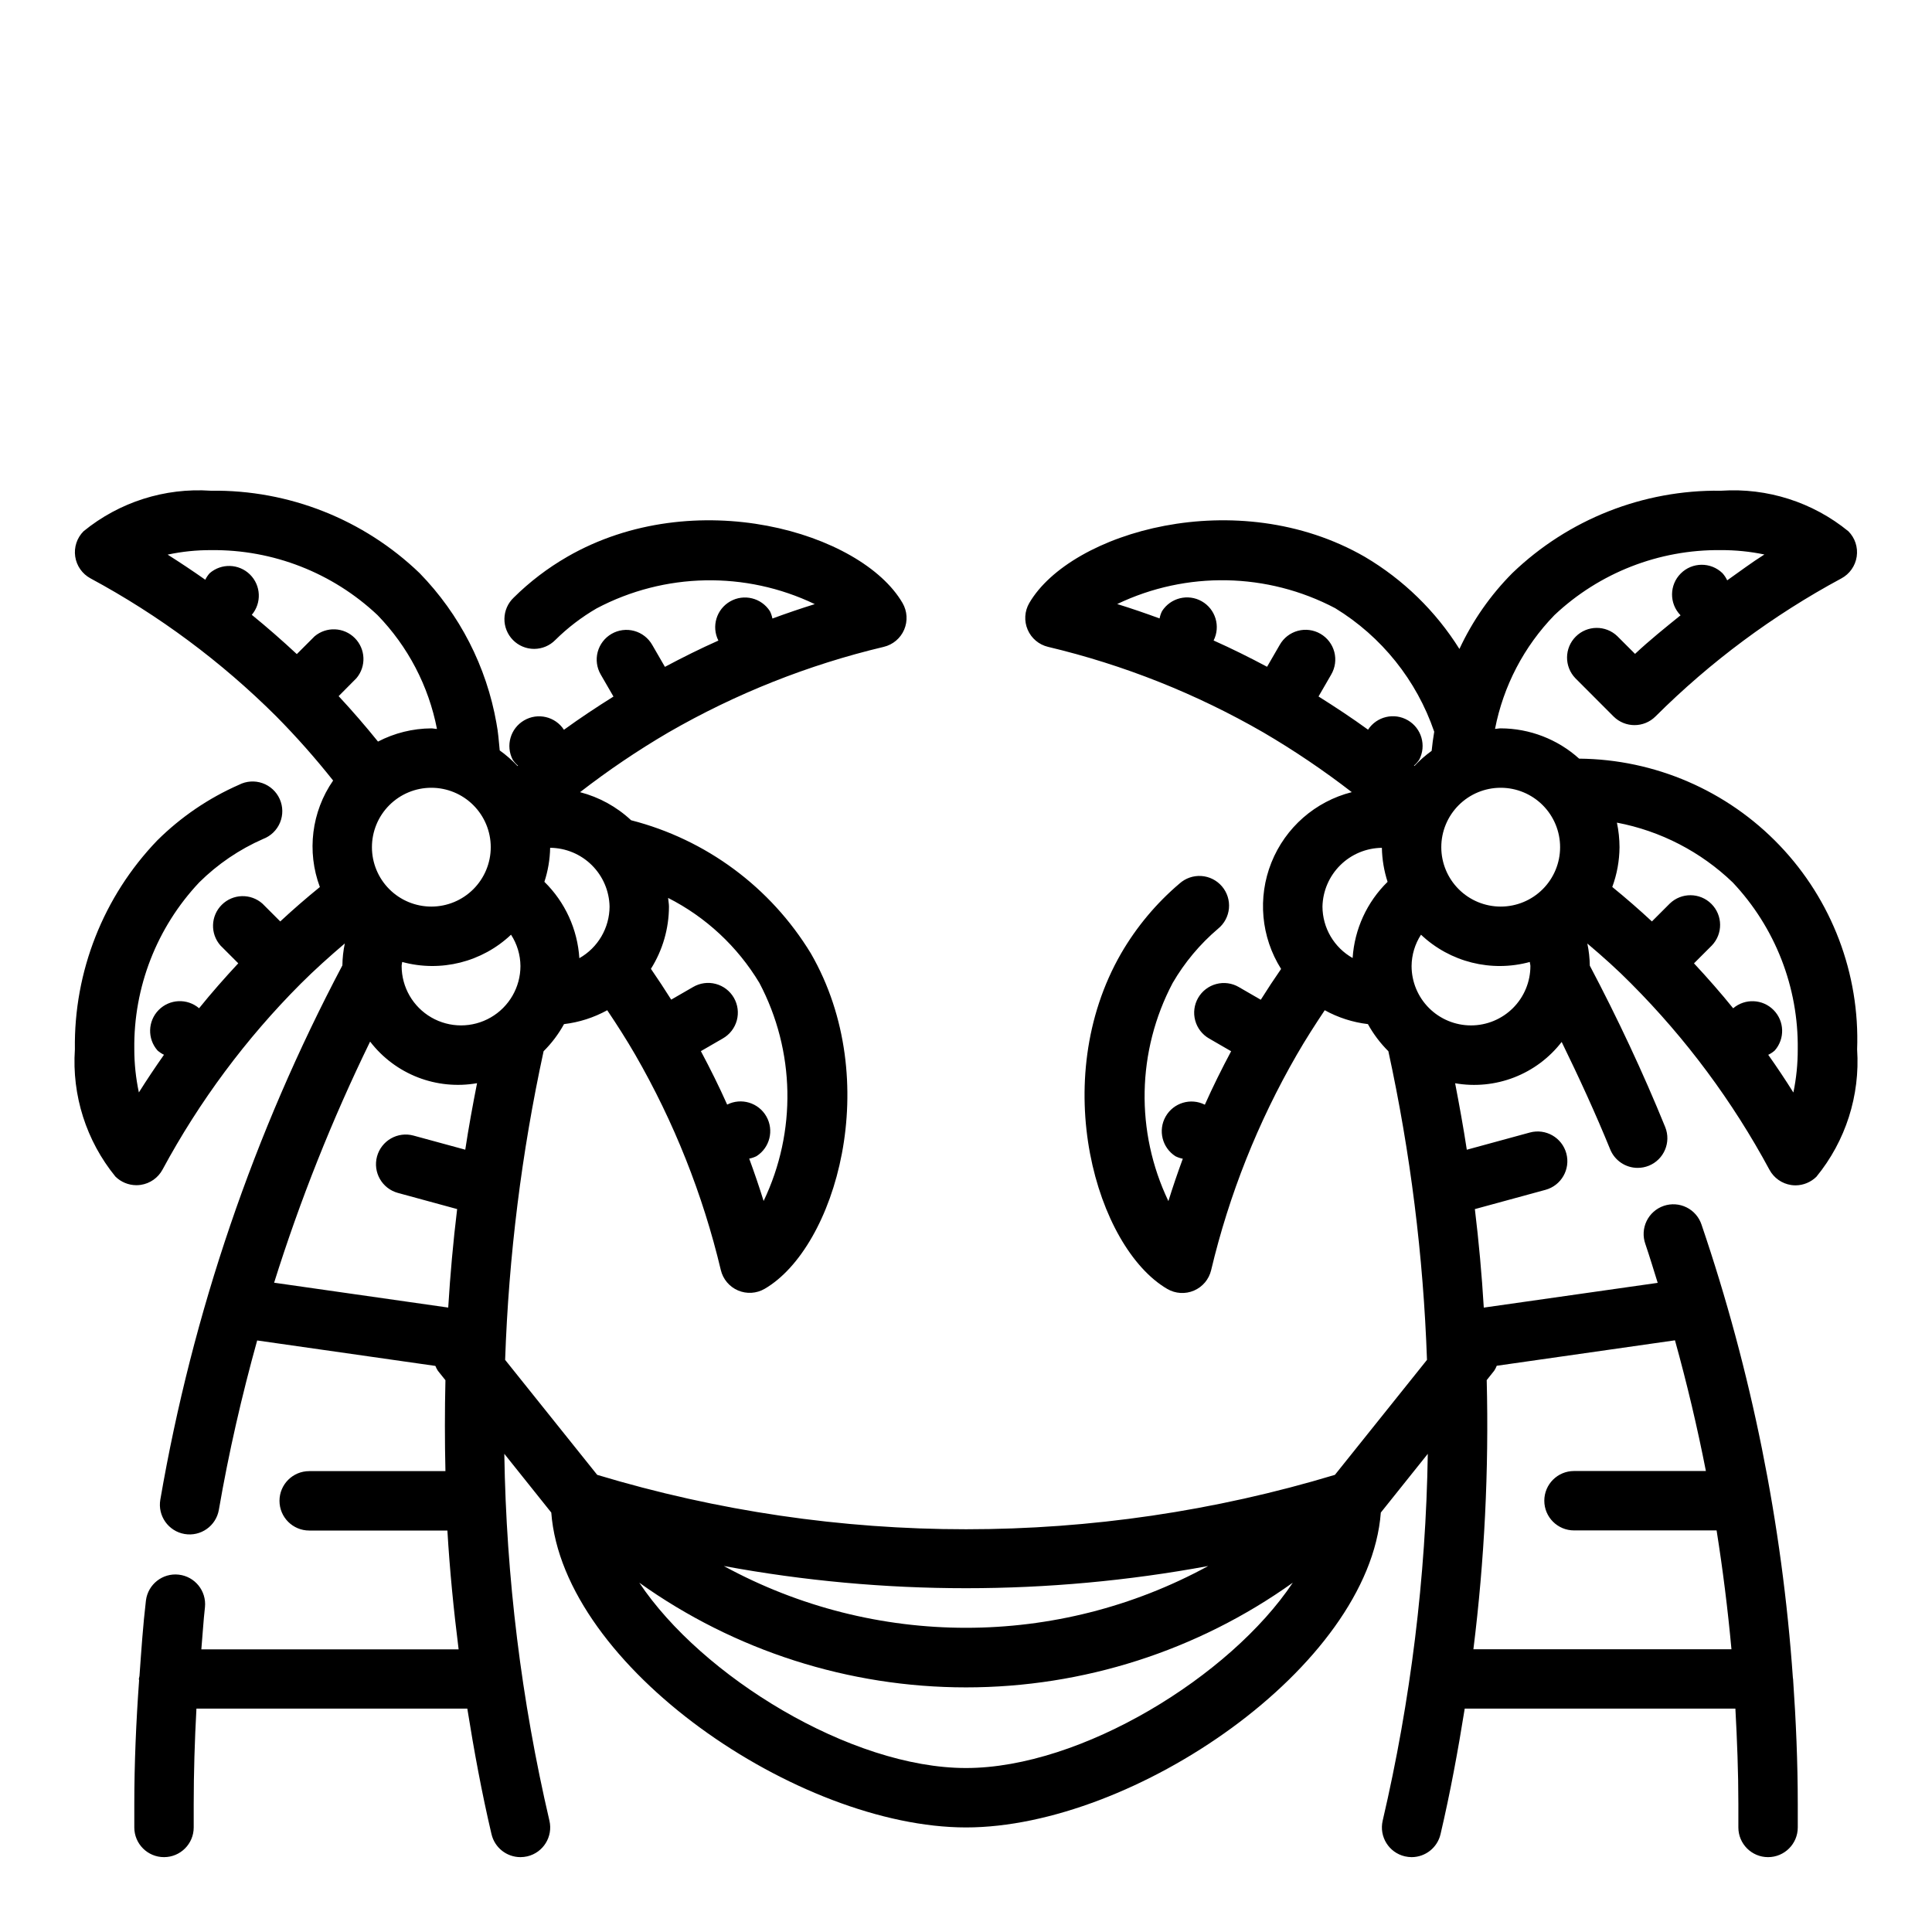 <?xml version="1.0" encoding="UTF-8"?>
<!-- Uploaded to: ICON Repo, www.iconrepo.com, Generator: ICON Repo Mixer Tools -->
<svg fill="#000000" width="800px" height="800px" version="1.1" viewBox="144 144 512 512" xmlns="http://www.w3.org/2000/svg">
 <path d="m576.33 404.72c14.516 14.566 26.84 31.164 36.59 49.27 1.176 2.188 3.312 3.688 5.769 4.055 0.387 0.055 0.773 0.086 1.164 0.086 2.062-0.016 4.039-0.836 5.512-2.281 7.75-9.469 11.605-21.531 10.793-33.742 0.73-20.062-6.684-39.574-20.559-54.086-13.875-14.516-33.031-22.801-53.109-22.973-5.707-5.144-13.113-8.004-20.797-8.027-0.512 0-0.992 0.125-1.496 0.148 2.207-11.367 7.676-21.848 15.742-30.156 11.914-11.234 27.719-17.406 44.094-17.227 3.879-0.016 7.75 0.371 11.547 1.16-3.387 2.125-6.582 4.551-9.855 6.848-0.324-0.699-0.754-1.344-1.273-1.914-3.09-2.984-8-2.941-11.035 0.098-3.039 3.035-3.082 7.945-0.098 11.035l0.055 0.039c-4.094 3.312-8.203 6.606-12.074 10.234l-4.676-4.676v-0.004c-3.09-2.981-8-2.938-11.035 0.098-3.039 3.035-3.078 7.945-0.098 11.035l10.117 10.133c3.07 3.055 8.035 3.055 11.105 0 14.566-14.52 31.164-26.844 49.273-36.59 2.188-1.176 3.695-3.32 4.059-5.777 0.367-2.457-0.449-4.945-2.203-6.707-9.453-7.723-21.488-11.562-33.668-10.754h-0.148c-20.566-0.27-40.41 7.574-55.238 21.828-5.809 5.84-10.555 12.645-14.027 20.113-6.277-10.02-14.867-18.387-25.043-24.402-33.852-19.516-77.996-6.559-88.953 12.234v-0.004c-1.25 2.156-1.406 4.773-0.422 7.062 0.98 2.289 2.988 3.977 5.414 4.551 20.016 4.754 39.234 12.395 57.055 22.68 8.137 4.769 15.961 10.051 23.422 15.82-9.676 2.453-17.594 9.391-21.301 18.66-3.703 9.266-2.75 19.75 2.57 28.195-1.844 2.66-3.644 5.391-5.383 8.164l-5.801-3.352v-0.004c-1.809-1.059-3.969-1.355-5.996-0.816-2.027 0.535-3.754 1.855-4.805 3.672-1.047 1.816-1.328 3.977-0.777 6 0.547 2.023 1.883 3.746 3.703 4.781l5.816 3.363c-2.481 4.66-4.824 9.367-6.965 14.168-3.742-1.891-8.312-0.512-10.387 3.133-2.074 3.644-0.926 8.277 2.609 10.531 0.613 0.305 1.266 0.523 1.938 0.652-1.363 3.707-2.644 7.445-3.816 11.227h-0.004c-8.789-18.359-8.371-39.793 1.129-57.797 3.164-5.445 7.238-10.312 12.043-14.391 1.648-1.336 2.684-3.285 2.875-5.398s-0.477-4.215-1.859-5.828c-1.379-1.613-3.352-2.602-5.469-2.738-2.121-0.137-4.203 0.59-5.781 2.008-6.164 5.238-11.391 11.488-15.453 18.484-19.523 33.852-6.559 78.004 12.234 88.953 2.152 1.25 4.773 1.41 7.059 0.426 2.289-0.984 3.977-2.992 4.551-5.414 4.758-20.023 12.402-39.25 22.688-57.074 2.363-4.102 4.856-7.973 7.414-11.809h0.004c3.539 1.953 7.422 3.203 11.438 3.676 1.457 2.641 3.285 5.062 5.422 7.188 5.848 26.906 9.273 54.277 10.234 81.793l-24.402 30.473c-63.75 19.223-131.75 19.223-195.5 0l-24.402-30.473c0.949-27.516 4.359-54.887 10.195-81.793 2.137-2.125 3.961-4.543 5.414-7.188 4.019-0.473 7.906-1.723 11.449-3.676 2.574 3.832 5.078 7.738 7.406 11.762 10.285 17.828 17.93 37.055 22.695 57.082 0.574 2.422 2.262 4.43 4.551 5.414 2.289 0.984 4.906 0.824 7.059-0.426 18.789-10.91 31.746-55.105 12.242-88.906-10.664-17.523-27.754-30.18-47.625-35.273-3.82-3.57-8.473-6.129-13.531-7.441 7.445-5.766 15.258-11.051 23.387-15.812 17.828-10.289 37.059-17.934 57.086-22.695 2.426-0.574 4.434-2.262 5.418-4.551 0.98-2.289 0.824-4.906-0.426-7.062-10.91-18.789-55.105-31.746-88.906-12.234v0.004c-5.168 2.981-9.93 6.617-14.168 10.816-1.527 1.457-2.402 3.465-2.434 5.574-0.031 2.109 0.789 4.144 2.269 5.644 1.48 1.504 3.504 2.348 5.617 2.344 2.109-0.004 4.129-0.855 5.606-2.363 3.281-3.25 6.969-6.066 10.965-8.383 18-9.5 39.438-9.914 57.789-1.117-3.777 1.172-7.519 2.457-11.227 3.816-0.129-0.672-0.348-1.32-0.652-1.934-2.254-3.535-6.887-4.684-10.531-2.609-3.644 2.074-5.023 6.641-3.133 10.387-4.809 2.141-9.523 4.488-14.168 6.965l-3.363-5.816c-1.039-1.824-2.758-3.156-4.781-3.707-2.023-0.551-4.184-0.27-6 0.781-1.816 1.047-3.137 2.777-3.676 4.805-0.535 2.027-0.238 4.184 0.82 5.992l3.363 5.816c-4.481 2.809-8.871 5.715-13.121 8.801h-0.004c-2.293-3.512-6.941-4.606-10.562-2.484-3.625 2.117-4.945 6.707-3.008 10.43 0.391 0.586 0.859 1.117 1.395 1.574l-0.117 0.094c-1.438-1.531-3.019-2.918-4.727-4.141-0.242-2.418-0.402-4.879-0.867-7.203h0.004c-2.637-15-9.73-28.859-20.359-39.77-14.82-14.258-34.664-22.109-55.23-21.852h-0.141c-12.188-0.82-24.234 3.019-33.699 10.746-1.754 1.762-2.57 4.246-2.207 6.703 0.363 2.461 1.867 4.602 4.055 5.781 18.102 9.754 34.695 22.082 49.258 36.598 5.316 5.383 10.332 11.051 15.035 16.977-5.719 8.266-7.031 18.809-3.512 28.223-3.609 2.93-7.109 5.969-10.5 9.117l-4.723-4.723c-3.113-2.758-7.836-2.617-10.777 0.32-2.945 2.938-3.098 7.656-0.348 10.777l4.723 4.723c-3.598 3.871-7.086 7.824-10.383 11.91-3.141-2.676-7.816-2.473-10.715 0.469-2.894 2.938-3.027 7.617-0.305 10.719 0.516 0.457 1.094 0.84 1.715 1.141-2.297 3.273-4.527 6.598-6.652 9.98-0.805-3.769-1.211-7.613-1.211-11.469-0.215-16.41 5.957-32.262 17.215-44.207 4.891-4.844 10.637-8.742 16.941-11.504 2.023-0.77 3.637-2.34 4.465-4.34s0.797-4.25-0.086-6.227c-0.883-1.977-2.539-3.5-4.582-4.215-2.043-0.715-4.289-0.559-6.211 0.434-8.066 3.539-15.406 8.539-21.656 14.742-14.289 14.863-22.133 34.766-21.832 55.379-0.824 12.195 3.019 24.242 10.746 33.711 1.48 1.457 3.473 2.277 5.551 2.281 0.387 0 0.773-0.031 1.156-0.086 2.457-0.363 4.602-1.867 5.777-4.055 9.754-18.094 22.082-34.68 36.598-49.23 3.691-3.691 7.644-7.234 11.707-10.699-0.406 1.914-0.621 3.863-0.645 5.816-23.445 44.359-39.73 92.145-48.25 141.59-0.738 4.285 2.137 8.359 6.422 9.098 4.285 0.738 8.355-2.137 9.094-6.418 2.613-15.176 6.062-30.141 10.148-44.871l47.23 6.746c0.18 0.461 0.406 0.898 0.68 1.312l1.984 2.473c-0.188 8.039-0.188 16.07 0 24.098h-36.102c-4.348 0-7.875 3.523-7.875 7.871s3.527 7.871 7.875 7.871h36.621c0.621 10.531 1.66 21.027 2.977 31.488h-68.184c0.34-3.731 0.535-7.484 0.961-11.195v0.004c0.43-4.285-2.664-8.117-6.941-8.605-4.277-0.488-8.152 2.555-8.699 6.824-0.789 6.637-1.234 13.383-1.715 20.043-0.07 0.258-0.129 0.52-0.168 0.785 0 0.117 0.062 0.211 0.07 0.324-0.789 10.973-1.273 21.965-1.273 32.906v6.109c0 4.348 3.523 7.871 7.871 7.871s7.871-3.523 7.871-7.871v-6.133c0-8.43 0.262-16.902 0.723-25.355h71.785c1.785 11.172 3.832 22.301 6.414 33.289h0.004c0.836 3.559 4.012 6.07 7.668 6.07 0.609-0.004 1.215-0.07 1.812-0.207 4.223-0.992 6.848-5.219 5.863-9.445-7.438-31.895-11.449-64.488-11.957-97.234l12.445 15.57c3.094 40.871 65.527 83.445 109.92 83.445s106.82-42.57 109.92-83.445l12.453-15.57h-0.004c-0.512 32.742-4.519 65.336-11.957 97.227-0.98 4.227 1.641 8.453 5.867 9.445 0.59 0.137 1.195 0.207 1.801 0.215 3.652-0.004 6.824-2.516 7.66-6.07 2.582-11.02 4.629-22.121 6.414-33.289h71.73c0.457 8.43 0.789 16.879 0.789 25.355v6.133c0 4.348 3.523 7.871 7.871 7.871 4.348 0 7.871-3.523 7.871-7.871v-6.133c0-11.066-0.473-22.105-1.234-33.062v-0.125c0-0.086-0.047-0.156-0.055-0.242v-0.004c-2.852-40.93-10.988-81.316-24.207-120.16-0.656-1.996-2.082-3.652-3.965-4.59s-4.062-1.086-6.055-0.406c-1.992 0.68-3.629 2.125-4.543 4.019-0.918 1.891-1.039 4.07-0.34 6.055 1.164 3.426 2.203 6.879 3.281 10.328l-46.09 6.559c-0.523-8.723-1.312-17.422-2.363-26.105l18.703-5.102h0.004c4.195-1.141 6.668-5.469 5.527-9.664-1.145-4.195-5.473-6.672-9.668-5.527l-16.703 4.559c-0.898-5.894-1.969-11.762-3.094-17.617 5.254 0.918 10.664 0.383 15.641-1.547 4.977-1.93 9.332-5.18 12.594-9.402 4.582 9.391 8.957 18.895 12.855 28.465 1.203 2.965 4.086 4.91 7.289 4.91 1.016 0 2.019-0.195 2.961-0.574 4.019-1.633 5.957-6.211 4.336-10.234-5.887-14.492-12.641-28.867-19.988-42.793h0.004c-0.027-1.969-0.246-3.93-0.656-5.856 4.062 3.426 8.008 6.961 11.684 10.684zm-112.14 154.29c-40.008 21.832-88.363 21.832-128.37 0 42.434 7.844 85.941 7.844 128.37 0zm-196.89-110.33-13.715-3.738c-2.016-0.551-4.164-0.277-5.977 0.758-1.812 1.039-3.141 2.754-3.691 4.766-1.141 4.195 1.332 8.523 5.527 9.668l15.703 4.281c-1.051 8.684-1.836 17.387-2.363 26.105l-46.145-6.59h0.004c6.875-21.902 15.379-43.262 25.441-63.898 3.266 4.254 7.633 7.527 12.629 9.473 4.996 1.941 10.43 2.481 15.711 1.551-1.156 5.863-2.231 11.727-3.125 17.625zm-16.863-48.68c0-0.363 0.117-0.715 0.148-1.07 10.219 2.789 21.152 0.051 28.844-7.227 1.605 2.469 2.473 5.348 2.496 8.297 0 5.625-3 10.82-7.871 13.633s-10.875 2.812-15.746 0c-4.871-2.812-7.871-8.008-7.871-13.633zm23.617-31.488c0 4.176-1.66 8.18-4.613 11.133s-6.957 4.609-11.133 4.609-8.18-1.656-11.133-4.609-4.609-6.957-4.609-11.133 1.656-8.18 4.609-11.133 6.957-4.613 11.133-4.613 8.18 1.66 11.133 4.613 4.613 6.957 4.613 11.133zm71.195 35.977v-0.004c9.492 18.004 9.906 39.434 1.117 57.789-1.172-3.777-2.457-7.519-3.816-11.227h-0.004c0.672-0.129 1.324-0.348 1.938-0.652 3.535-2.254 4.684-6.887 2.609-10.531-2.074-3.644-6.641-5.023-10.387-3.133-2.141-4.801-4.488-9.516-6.965-14.168l5.816-3.363c1.824-1.039 3.156-2.758 3.707-4.781 0.547-2.023 0.266-4.184-0.781-6-1.047-1.816-2.777-3.137-4.805-3.672-2.027-0.539-4.184-0.242-5.992 0.816l-5.809 3.352c-1.742-2.769-3.535-5.492-5.375-8.164l-0.004 0.004c3.109-4.941 4.769-10.66 4.785-16.5 0-0.789-0.172-1.527-0.227-2.297 10.02 5.086 18.402 12.895 24.191 22.527zm-39.707-20.234c-0.012 2.781-0.758 5.512-2.164 7.914-1.406 2.402-3.422 4.391-5.844 5.762-0.484-7.66-3.785-14.867-9.266-20.242 0.957-2.91 1.469-5.949 1.527-9.012 4.137 0.035 8.098 1.684 11.035 4.594 2.941 2.91 4.629 6.852 4.711 10.984zm-94.812-77.32c2.656-3.141 2.441-7.797-0.484-10.684-2.93-2.887-7.59-3.035-10.691-0.336-0.465 0.52-0.852 1.098-1.152 1.723-3.273-2.305-6.602-4.523-9.98-6.66v0.004c3.797-0.812 7.668-1.211 11.547-1.191 16.371-0.18 32.172 5.996 44.086 17.227 8.062 8.309 13.535 18.789 15.742 30.156-0.512 0-0.984-0.148-1.496-0.148-4.918 0.031-9.762 1.23-14.129 3.5-3.352-4.156-6.832-8.172-10.43-12.043l4.723-4.762c2.633-3.125 2.438-7.742-0.449-10.637-2.887-2.891-7.508-3.09-10.637-0.465l-4.723 4.723c-3.879-3.609-7.84-7.082-11.926-10.406zm189.28 305.61c-30.574 0-70.062-24.316-86.594-49.113 25.27 18.043 55.543 27.742 86.594 27.742 31.047 0 61.32-9.699 86.59-27.742-16.531 24.789-56.008 49.113-86.59 49.113zm139.97-105.29c0.27-0.414 0.496-0.852 0.676-1.312l47.23-6.746c3.18 11.449 5.91 22.996 8.195 34.637h-34.949c-4.348 0-7.875 3.523-7.875 7.871s3.527 7.871 7.875 7.871h37.785c1.66 10.445 2.969 20.941 3.938 31.488h-68.387c2.945-23.652 4.125-47.492 3.527-71.32zm80.441-85.176c0.012 3.848-0.375 7.684-1.156 11.449-2.125-3.391-4.344-6.719-6.66-9.988v-0.004c0.625-0.297 1.207-0.684 1.723-1.141 2.727-3.102 2.594-7.781-0.305-10.719-2.898-2.941-7.574-3.144-10.715-0.469-3.305-4.086-6.785-8.047-10.383-11.91l4.723-4.723c2.977-3.094 2.926-8.004-0.117-11.035-3.043-3.031-7.953-3.062-11.035-0.07l-4.723 4.723c-3.387-3.148-6.887-6.191-10.5-9.133h-0.004c1.246-3.379 1.895-6.949 1.922-10.547-0.008-2.188-0.238-4.367-0.691-6.504 11.555 2.195 22.219 7.703 30.699 15.855 11.262 11.945 17.438 27.801 17.223 44.215zm-62.977-53.566c0 4.176-1.656 8.18-4.609 11.133s-6.957 4.609-11.133 4.609c-4.176 0-8.18-1.656-11.133-4.609s-4.613-6.957-4.613-11.133 1.66-8.18 4.613-11.133 6.957-4.613 11.133-4.613c4.176 0 8.18 1.66 11.133 4.613s4.609 6.957 4.609 11.133zm-59.582-63.324c12.293 7.519 21.566 19.098 26.223 32.73-0.285 1.668-0.512 3.359-0.684 5.07h-0.004c-1.641 1.184-3.168 2.523-4.555 4l-0.117-0.094h-0.004c0.535-0.461 1.004-0.988 1.395-1.574 1.938-3.723 0.617-8.312-3.004-10.43-3.625-2.121-8.27-1.027-10.566 2.484-4.242-3.086-8.66-5.992-13.121-8.801l3.363-5.816h-0.004c1.059-1.809 1.355-3.965 0.82-5.992s-1.859-3.758-3.676-4.805c-1.816-1.051-3.977-1.332-6-0.781-2.023 0.551-3.742 1.883-4.777 3.707l-3.363 5.816c-4.66-2.481-9.367-4.824-14.168-6.965 1.887-3.746 0.508-8.312-3.137-10.387-3.644-2.074-8.273-0.926-10.531 2.609-0.305 0.613-0.523 1.262-0.652 1.934-3.707-1.363-7.445-2.644-11.227-3.816 18.355-8.785 39.785-8.375 57.789 1.109zm12.352 63.496c0.059 3.062 0.566 6.102 1.512 9.012-5.473 5.359-8.77 12.547-9.266 20.188-2.418-1.363-4.43-3.344-5.836-5.738-1.402-2.391-2.144-5.113-2.156-7.891 0.09-4.129 1.785-8.066 4.723-10.973s6.891-4.555 11.023-4.598zm23.617 47.059c-4.176 0-8.18-1.66-11.133-4.609-2.953-2.953-4.613-6.957-4.613-11.133 0.027-2.949 0.891-5.828 2.496-8.297 7.695 7.277 18.625 10.016 28.844 7.227 0 0.355 0.148 0.707 0.148 1.07 0 4.176-1.656 8.18-4.609 11.133-2.953 2.949-6.957 4.609-11.133 4.609z"/>
</svg>
